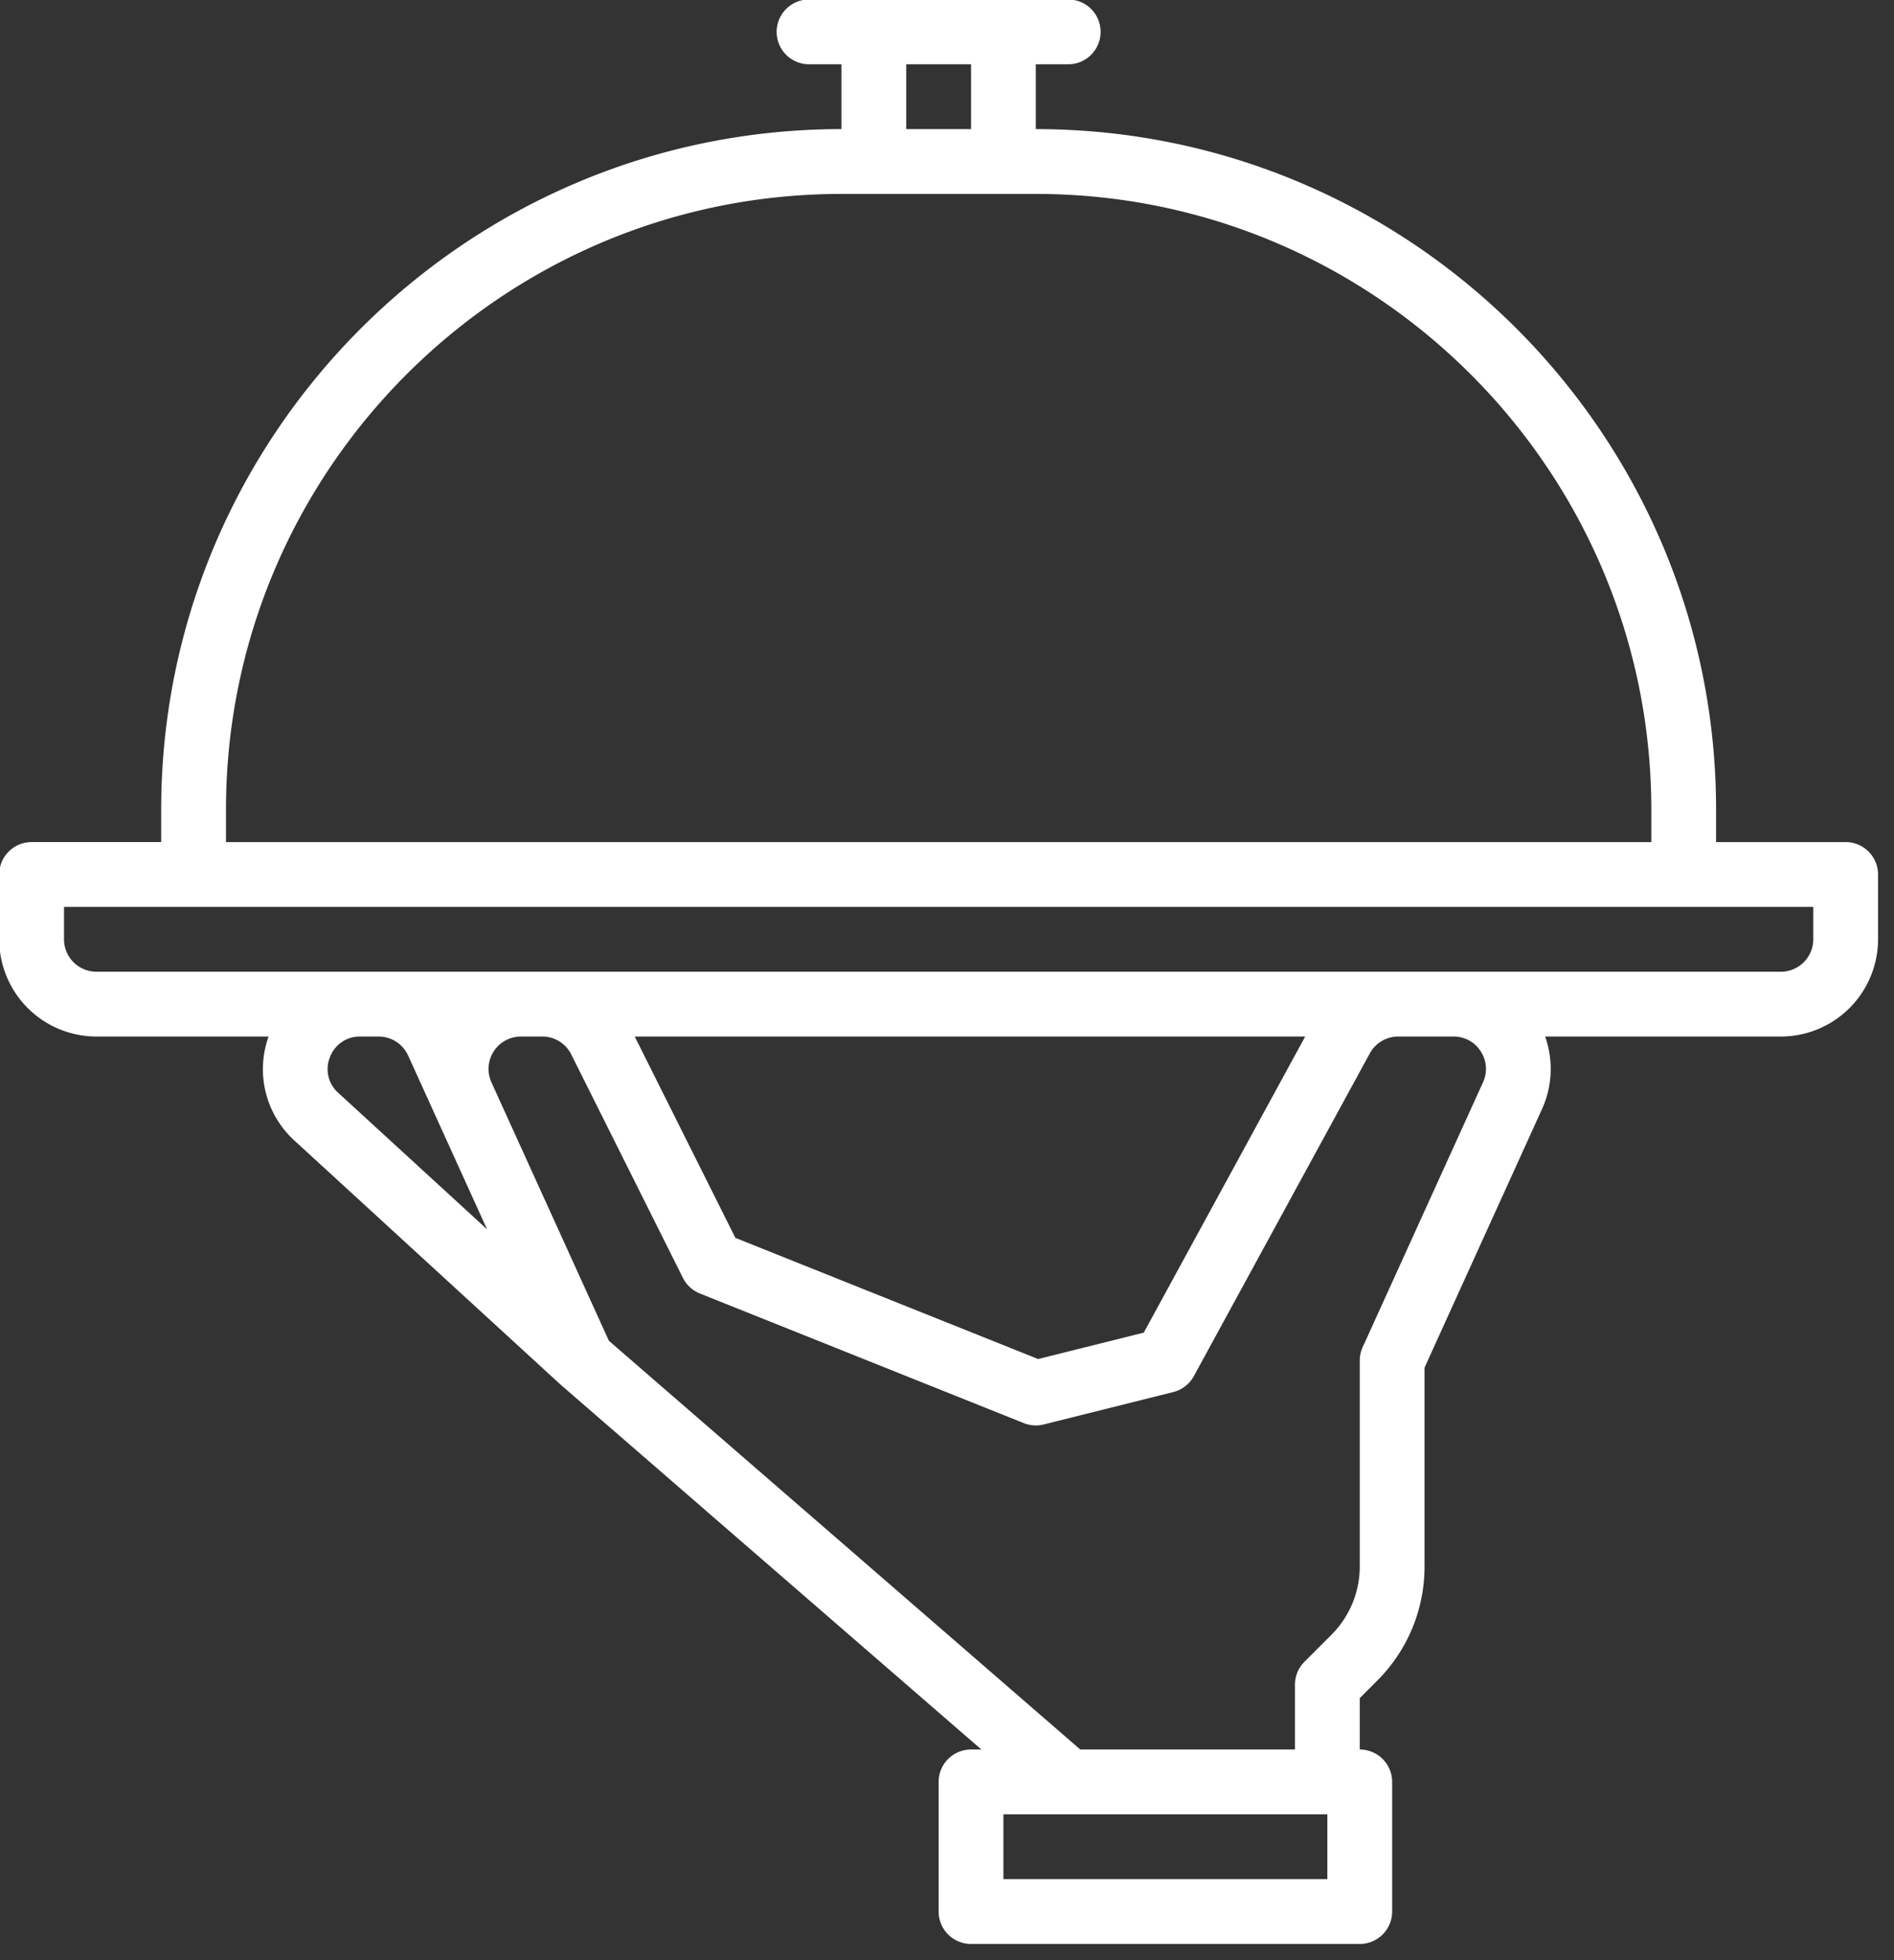 <svg class="" width="29" height="30" version="1.1" viewBox="0 0 29 30" xmlns="http://www.w3.org/2000/svg">
 <rect x="0" y="0" width="29" height="30" fill="#333333" stroke="none"/>
 <g transform="matrix(.062 0 0 .062 -1.5 -1)" style="fill:#fff">
  <path class="" d="m48 272h42.523a23.832 23.832 0 0 0 6.393 25.692l65.678 60.2 6e-3 -6e-3c0.055 0.05 0.1 0.106 0.161 0.154l103.79 89.96h-2.554a8 8 0 0 0-8 8v32a8 8 0 0 0 8 8h96a8 8 0 0 0 8-8v-32a8 8 0 0 0-8-8v-12.687l4.284-4.284a39.735 39.735 0 0 0 11.716-28.284v-49.012l29-63.8a23.884 23.884 0 0 0 0.776-17.933h58.224a24.028 24.028 0 0 0 24-24v-16a8 8 0 0 0-8-8h-32v-8c0-92.636-75.364-168-168-168v-16h8a8 8 0 0 0 0-16h-64a8 8 0 0 0 0 16h8v16c-92.636 0-168 75.364-168 168v8h-32a8 8 0 0 0-8 8v16a24.028 24.028 0 0 0 24 24zm57.677 5.1a7.823 7.823 0 0 1 7.456-5.1h4.567a8.016 8.016 0 0 1 7.283 4.689l6.014 13.23v0.012l13.48 29.655-36.75-33.686a7.823 7.823 0 0 1-2.05-8.8zm246.32 202.9h-80v-16h80zm37.878-204.33a7.864 7.864 0 0 1 0.557 7.641l-29.718 65.379a8.013 8.013 0 0 0-0.717 3.311v50.745a23.847 23.847 0 0 1-7.029 16.971l-6.628 6.627a8 8 0 0 0-2.343 5.657v16h-53.016l-116.42-100.9-29-63.789a8 8 0 0 1 7.288-11.311h5.263a7.956 7.956 0 0 1 7.156 4.422l27.578 55.156a8 8 0 0 0 4.184 3.85l80 32a8 8 0 0 0 4.911 0.333l32-8a8 8 0 0 0 5.083-3.93l43.452-79.662a8 8 0 0 1 7.025-4.169h13.654a7.864 7.864 0 0 1 6.724 3.669zm-208.93-3.669h165.58l-39.867 73.09-26.088 6.521-74.769-29.911zm67.056-240h16v16h-16zm-168 184c0-83.813 68.187-152 152-152h48c83.813 0 152 68.187 152 152v8h-352zm-40 24h432v8a8.009 8.009 0 0 1-8 8h-416a8.009 8.009 0 0 1-8-8z" fill="#000" style="fill:#fff" data-original="#000000"/>
 </g>
</svg>
